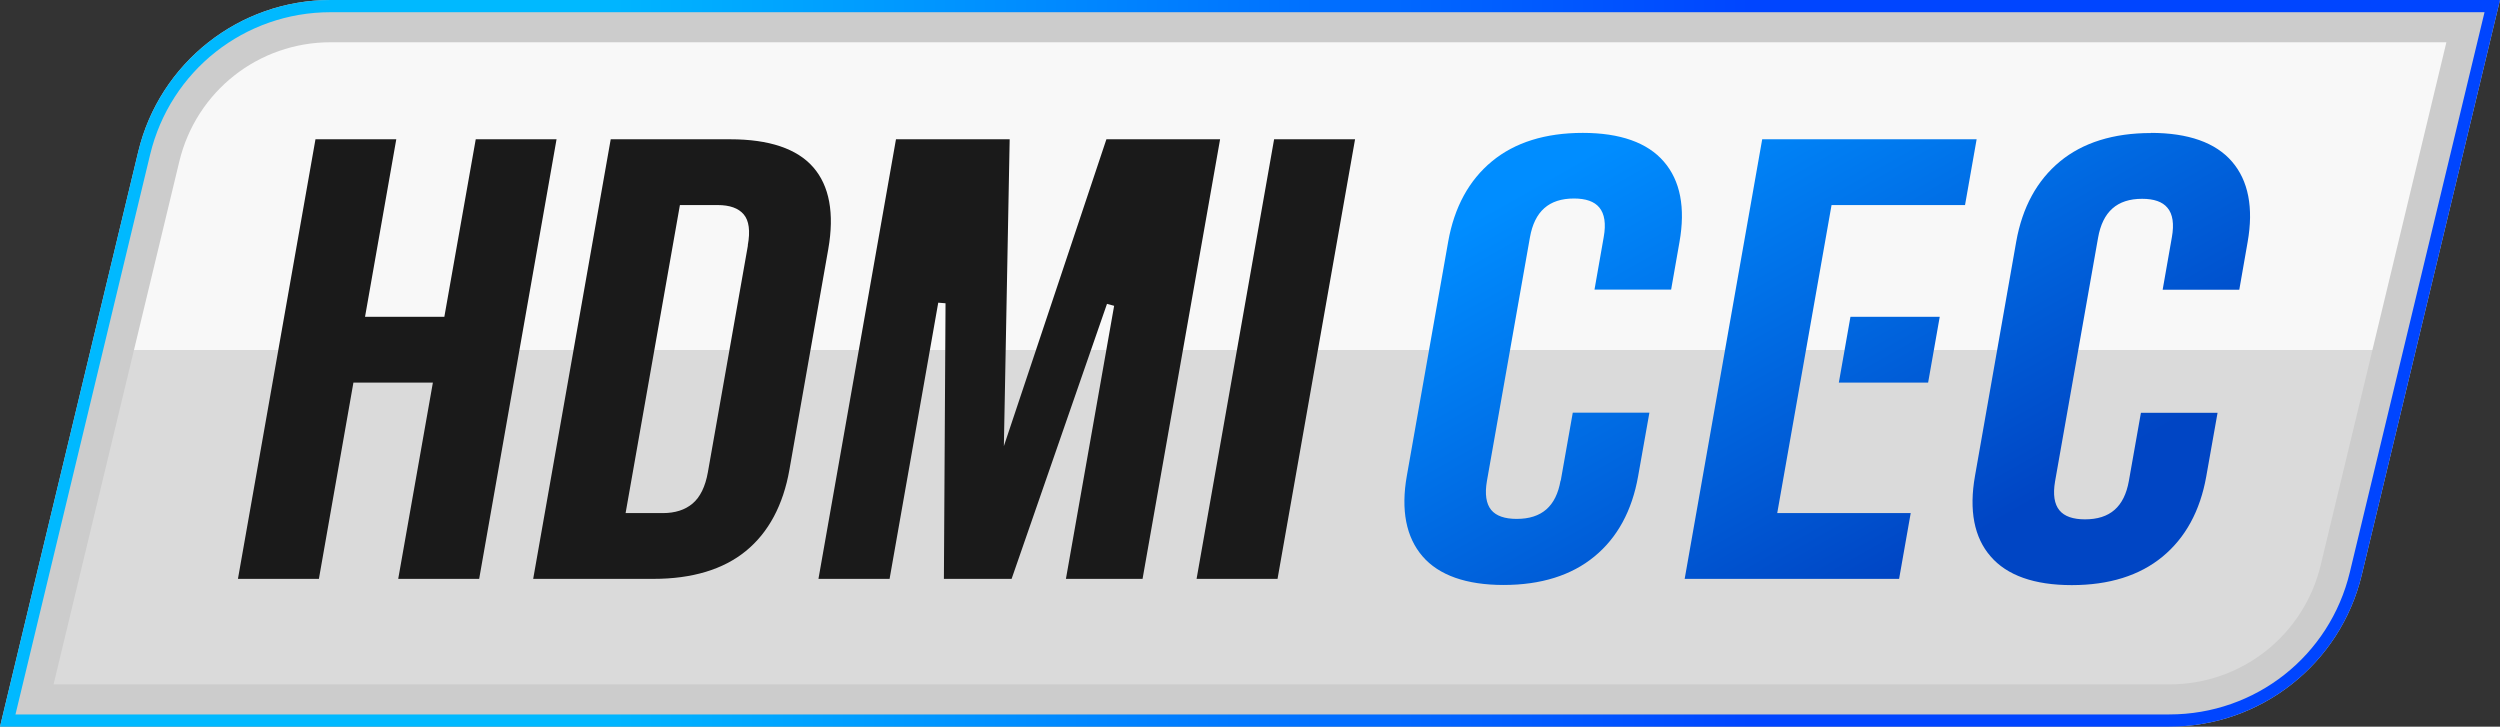 <?xml version="1.0" encoding="UTF-8"?>
<svg id="_レイヤー_2" data-name="レイヤー 2" xmlns="http://www.w3.org/2000/svg" xmlns:xlink="http://www.w3.org/1999/xlink" viewBox="0 0 168 48.83">
  <rect x="0" y="0" width="168" height="48.83" fill="#333333" stroke="none"/>
  <defs>
    <style>
      .cls-1 {
        fill: url(#_新規グラデーションスウォッチ_3);
      }

      .cls-1, .cls-2, .cls-3, .cls-4, .cls-5 {
        stroke-width: 0px;
      }

      .cls-2 {
        fill: url(#_名称未設定グラデーション_130);
      }

      .cls-3 {
        fill: url(#_名称未設定グラデーション_113);
      }

      .cls-4 {
        fill: #1a1a1a;
      }

      .cls-5 {
        fill: #ccc;
      }
    </style>
    <linearGradient id="_名称未設定グラデーション_130" data-name="名称未設定グラデーション 130" x1="84" y1="46.51" x2="84" y2=".51" gradientUnits="userSpaceOnUse">
      <stop offset=".5" stop-color="#dadada"/>
      <stop offset=".5" stop-color="#f8f8f8"/>
    </linearGradient>
    <linearGradient id="_新規グラデーションスウォッチ_3" data-name="新規グラデーションスウォッチ 3" x1="0" y1="24.42" x2="168" y2="24.42" gradientUnits="userSpaceOnUse">
      <stop offset=".23" stop-color="#00b9ff"/>
      <stop offset=".7" stop-color="#0045ff"/>
    </linearGradient>
    <linearGradient id="_名称未設定グラデーション_113" data-name="名称未設定グラデーション 113" x1="104.53" y1="-8.16" x2="141.3" y2="56.87" gradientUnits="userSpaceOnUse">
      <stop offset=".23" stop-color="#008dff"/>
      <stop offset=".7" stop-color="#0045c4"/>
    </linearGradient>
  </defs>
  <g id="design">
    <g>
      <g>
        <path class="cls-2" d="M1.8,47.41L10.67,10.52c1.29-5.36,6.04-9.1,11.55-9.1h143.98l-8.88,36.9c-1.29,5.36-6.04,9.1-11.55,9.1H1.8Z"/>
        <path class="cls-5" d="M164.4,2.83l-8.45,35.15c-1.14,4.72-5.32,8.01-10.17,8.01H3.6L12.05,10.85c1.14-4.72,5.32-8.01,10.17-8.01h142.18M168,0H22.22c-6.14,0-11.49,4.21-12.93,10.19L0,48.83h145.78c6.14,0,11.49-4.21,12.93-10.19L168,0h0Z"/>
        <path class="cls-1" d="M166.96.82l-9.05,37.63c-1.35,5.63-6.34,9.56-12.13,9.56H1.04L10.09,10.38C11.45,4.75,16.43.82,22.22.82h144.74M168,0H22.22c-6.14,0-11.49,4.21-12.93,10.19L0,48.83h145.78c6.14,0,11.49-4.21,12.93-10.19L168,0h0Z"/>
      </g>
      <g>
        <polygon class="cls-4" points="31.97 9.36 29.86 21.29 24.53 21.29 26.63 9.36 21.2 9.36 15.99 38.9 21.43 38.9 23.75 25.71 29.09 25.71 26.76 38.9 32.2 38.9 37.4 9.36 31.97 9.36"/>
        <path class="cls-4" d="M49.07,9.36h-8.03l-5.21,29.54h8.08c2.6,0,4.69-.63,6.21-1.87,1.52-1.24,2.51-3.08,2.93-5.47l2.61-14.82c.42-2.4.08-4.25-1.01-5.5-1.09-1.25-2.97-1.88-5.57-1.88ZM50.26,16.49l-2.69,15.24c-.17.97-.52,1.68-1.03,2.11-.51.43-1.18.64-2,.64h-2.5l3.65-20.7h2.54c.81,0,1.4.21,1.75.63.35.41.45,1.11.27,2.08Z"/>
        <polygon class="cls-4" points="74.35 9.36 67.46 29.98 67.85 9.36 60.21 9.36 55 38.9 59.78 38.9 63.05 20.34 63.54 20.38 63.43 38.9 67.98 38.9 74.39 20.42 74.87 20.55 71.63 38.9 76.78 38.9 81.99 9.36 74.35 9.36"/>
        <polygon class="cls-4" points="85.85 38.9 91.06 9.36 85.62 9.36 80.41 38.9 85.85 38.9"/>
      </g>
      <path class="cls-3" d="M104.88,32.31l.81-4.58h5.15l-.76,4.28c-.41,2.31-1.39,4.12-2.94,5.39-1.54,1.27-3.6,1.91-6.1,1.91s-4.35-.65-5.45-1.93c-1.1-1.28-1.46-3.1-1.05-5.41l2.78-15.74c.41-2.31,1.4-4.12,2.94-5.39,1.54-1.27,3.59-1.91,6.1-1.91s4.35.65,5.45,1.93c1.11,1.28,1.46,3.1,1.05,5.41l-.56,3.19h-5.15l.62-3.53c.16-.89.06-1.56-.3-1.99-.33-.4-.9-.6-1.7-.6-1.68,0-2.65.86-2.96,2.62l-2.89,16.37c-.15.87-.05,1.53.29,1.94.33.4.91.6,1.71.6,1.68,0,2.65-.84,2.95-2.58ZM144.53,8.94c-2.5,0-4.56.64-6.1,1.91-1.54,1.27-2.53,3.08-2.94,5.39l-2.77,15.74c-.41,2.31-.06,4.14,1.05,5.41,1.1,1.28,2.94,1.93,5.45,1.93s4.56-.64,6.1-1.91c1.54-1.27,2.53-3.08,2.94-5.39l.76-4.28h-5.15l-.81,4.58c-.31,1.74-1.27,2.58-2.95,2.58-.8,0-1.38-.2-1.71-.6-.35-.42-.45-1.07-.3-1.95l2.89-16.37c.31-1.76,1.28-2.62,2.96-2.62.8,0,1.37.2,1.7.6.36.42.46,1.09.3,1.98l-.62,3.53h5.15l.56-3.2c.41-2.31.05-4.14-1.05-5.41-1.1-1.28-2.94-1.93-5.45-1.93ZM119.43,34.48l3.65-20.7h8.97l.78-4.42h-14.41l-5.21,29.54h14.41l.78-4.42h-8.97ZM129.57,25.71l.78-4.42h-6l-.78,4.42h6Z"/>
    </g>
  </g>
</svg>